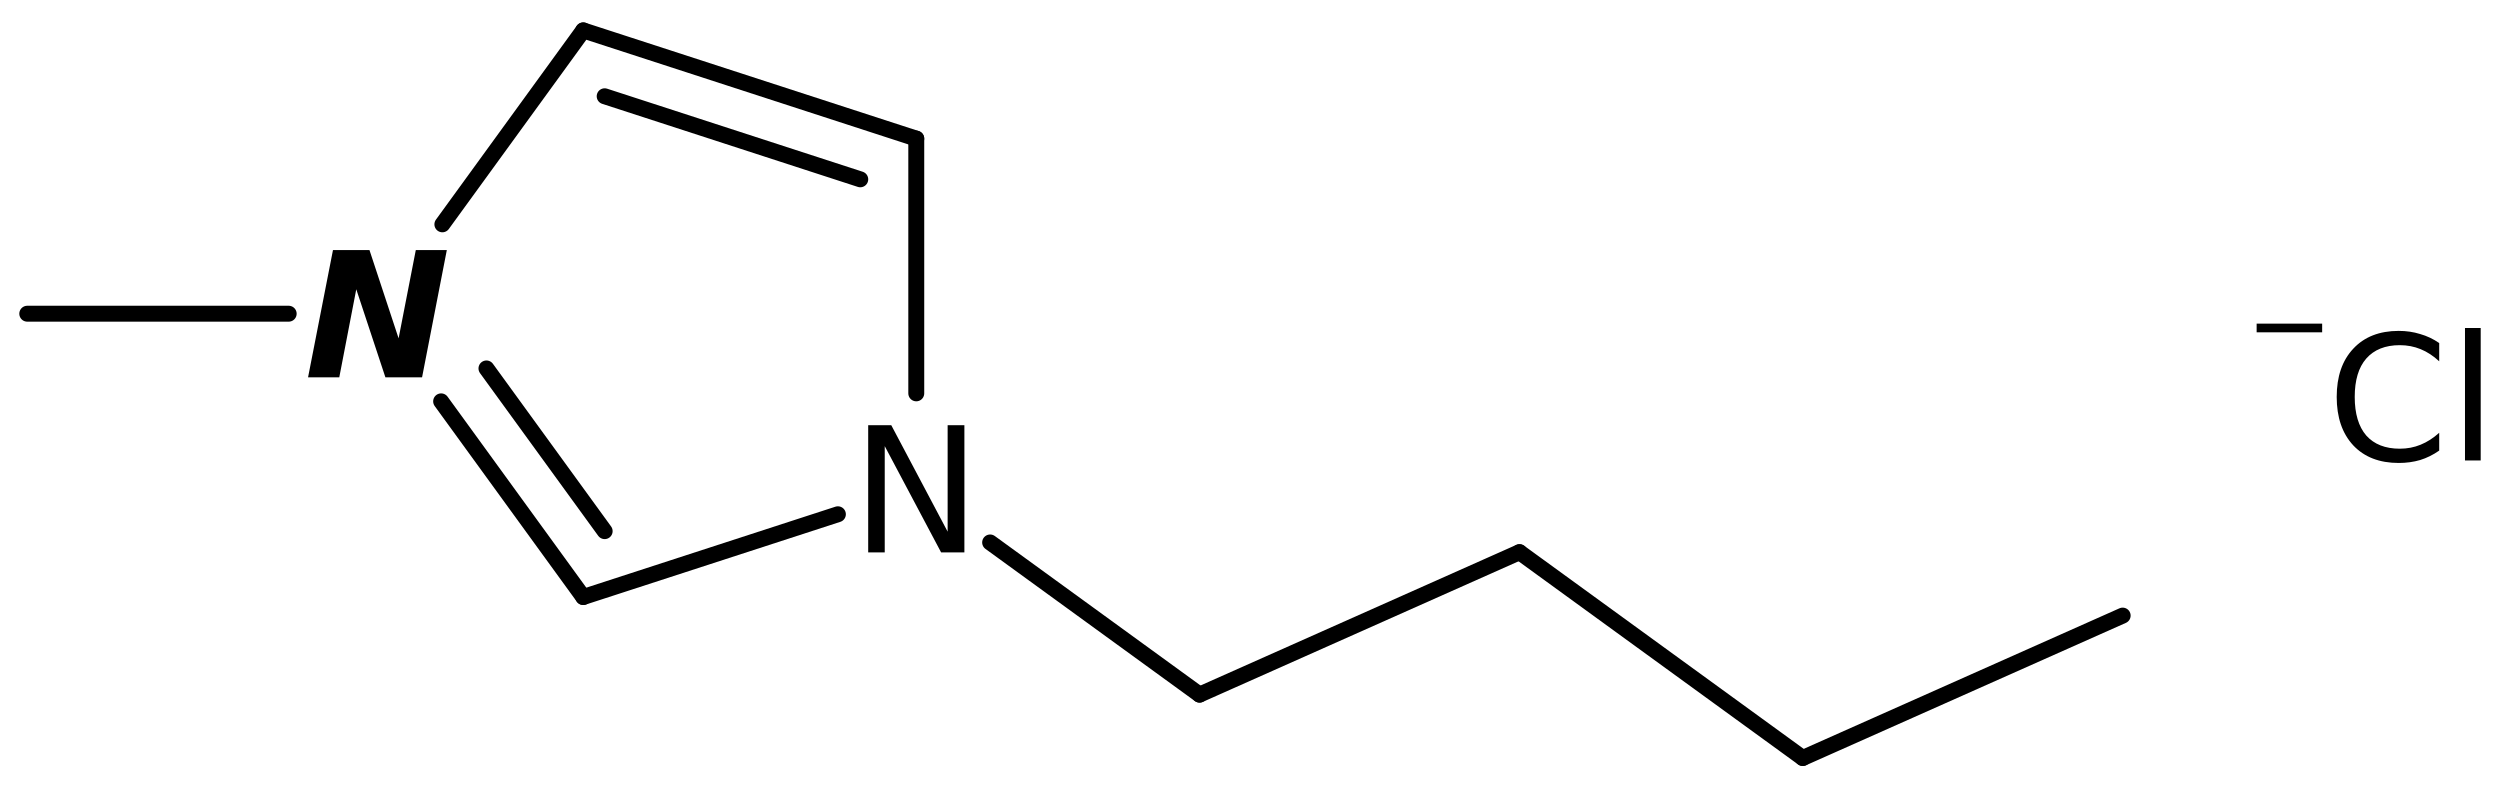 <?xml version='1.0' encoding='UTF-8'?>
<!DOCTYPE svg PUBLIC "-//W3C//DTD SVG 1.1//EN" "http://www.w3.org/Graphics/SVG/1.1/DTD/svg11.dtd">
<svg version='1.2' xmlns='http://www.w3.org/2000/svg' xmlns:xlink='http://www.w3.org/1999/xlink' width='72.536mm' height='22.876mm' viewBox='0 0 72.536 22.876'>
  <desc>Generated by the Chemistry Development Kit (http://github.com/cdk)</desc>
  <g stroke-linecap='round' stroke-linejoin='round' stroke='#000000' stroke-width='.462' fill='#000000'>
    <rect x='.0' y='.0' width='73.0' height='23.0' fill='#FFFFFF' stroke='none'/>
    <g id='mol1' class='mol'>
      <line id='mol1bnd1' class='bond' x1='61.588' y1='17.861' x2='52.306' y2='21.993'/>
      <line id='mol1bnd2' class='bond' x1='52.306' y1='21.993' x2='44.087' y2='16.021'/>
      <line id='mol1bnd3' class='bond' x1='44.087' y1='16.021' x2='34.805' y2='20.154'/>
      <line id='mol1bnd4' class='bond' x1='34.805' y1='20.154' x2='28.728' y2='15.739'/>
      <line id='mol1bnd5' class='bond' x1='26.585' y1='11.413' x2='26.585' y2='4.022'/>
      <g id='mol1bnd6' class='bond'>
        <line x1='26.585' y1='4.022' x2='16.923' y2='.882'/>
        <line x1='24.96' y1='5.203' x2='17.544' y2='2.793'/>
      </g>
      <line id='mol1bnd7' class='bond' x1='16.923' y1='.882' x2='12.835' y2='6.509'/>
      <g id='mol1bnd8' class='bond'>
        <line x1='12.799' y1='11.645' x2='16.923' y2='17.322'/>
        <line x1='14.114' y1='10.69' x2='17.544' y2='15.411'/>
      </g>
      <line id='mol1bnd9' class='bond' x1='24.311' y1='14.921' x2='16.923' y2='17.322'/>
      <line id='mol1bnd10' class='bond' x1='8.376' y1='9.102' x2='.791' y2='9.102'/>
      <path id='mol1atm5' class='atom' d='M25.19 12.336h.669l1.636 3.09v-3.09h.486v3.692h-.675l-1.636 -3.084v3.084h-.48v-3.692z' stroke='none'/>
      <path id='mol1atm8' class='atom' d='M9.661 7.256h1.059l.845 2.561l.499 -2.561h.9l-.718 3.692h-1.064l-.845 -2.555l-.493 2.555h-.906l.723 -3.692z' stroke='none'/>
      <g id='mol1atm11' class='atom'>
        <path d='M70.772 9.954v.529q-.255 -.237 -.541 -.353q-.28 -.115 -.602 -.115q-.633 -.0 -.974 .389q-.334 .383 -.334 1.113q-.0 .73 .334 1.119q.341 .383 .974 .383q.322 .0 .602 -.115q.286 -.116 .541 -.347v.517q-.261 .183 -.553 .274q-.292 .085 -.621 .085q-.839 -.0 -1.32 -.511q-.48 -.517 -.48 -1.405q-.0 -.888 .48 -1.399q.481 -.517 1.32 -.517q.329 .0 .621 .091q.298 .085 .553 .262zM71.52 9.516h.456v3.844h-.456v-3.844z' stroke='none'/>
        <path d='M65.475 9.39h1.901v.252h-1.901v-.252z' stroke='none'/>
      </g>
    </g>
  </g>
</svg>
